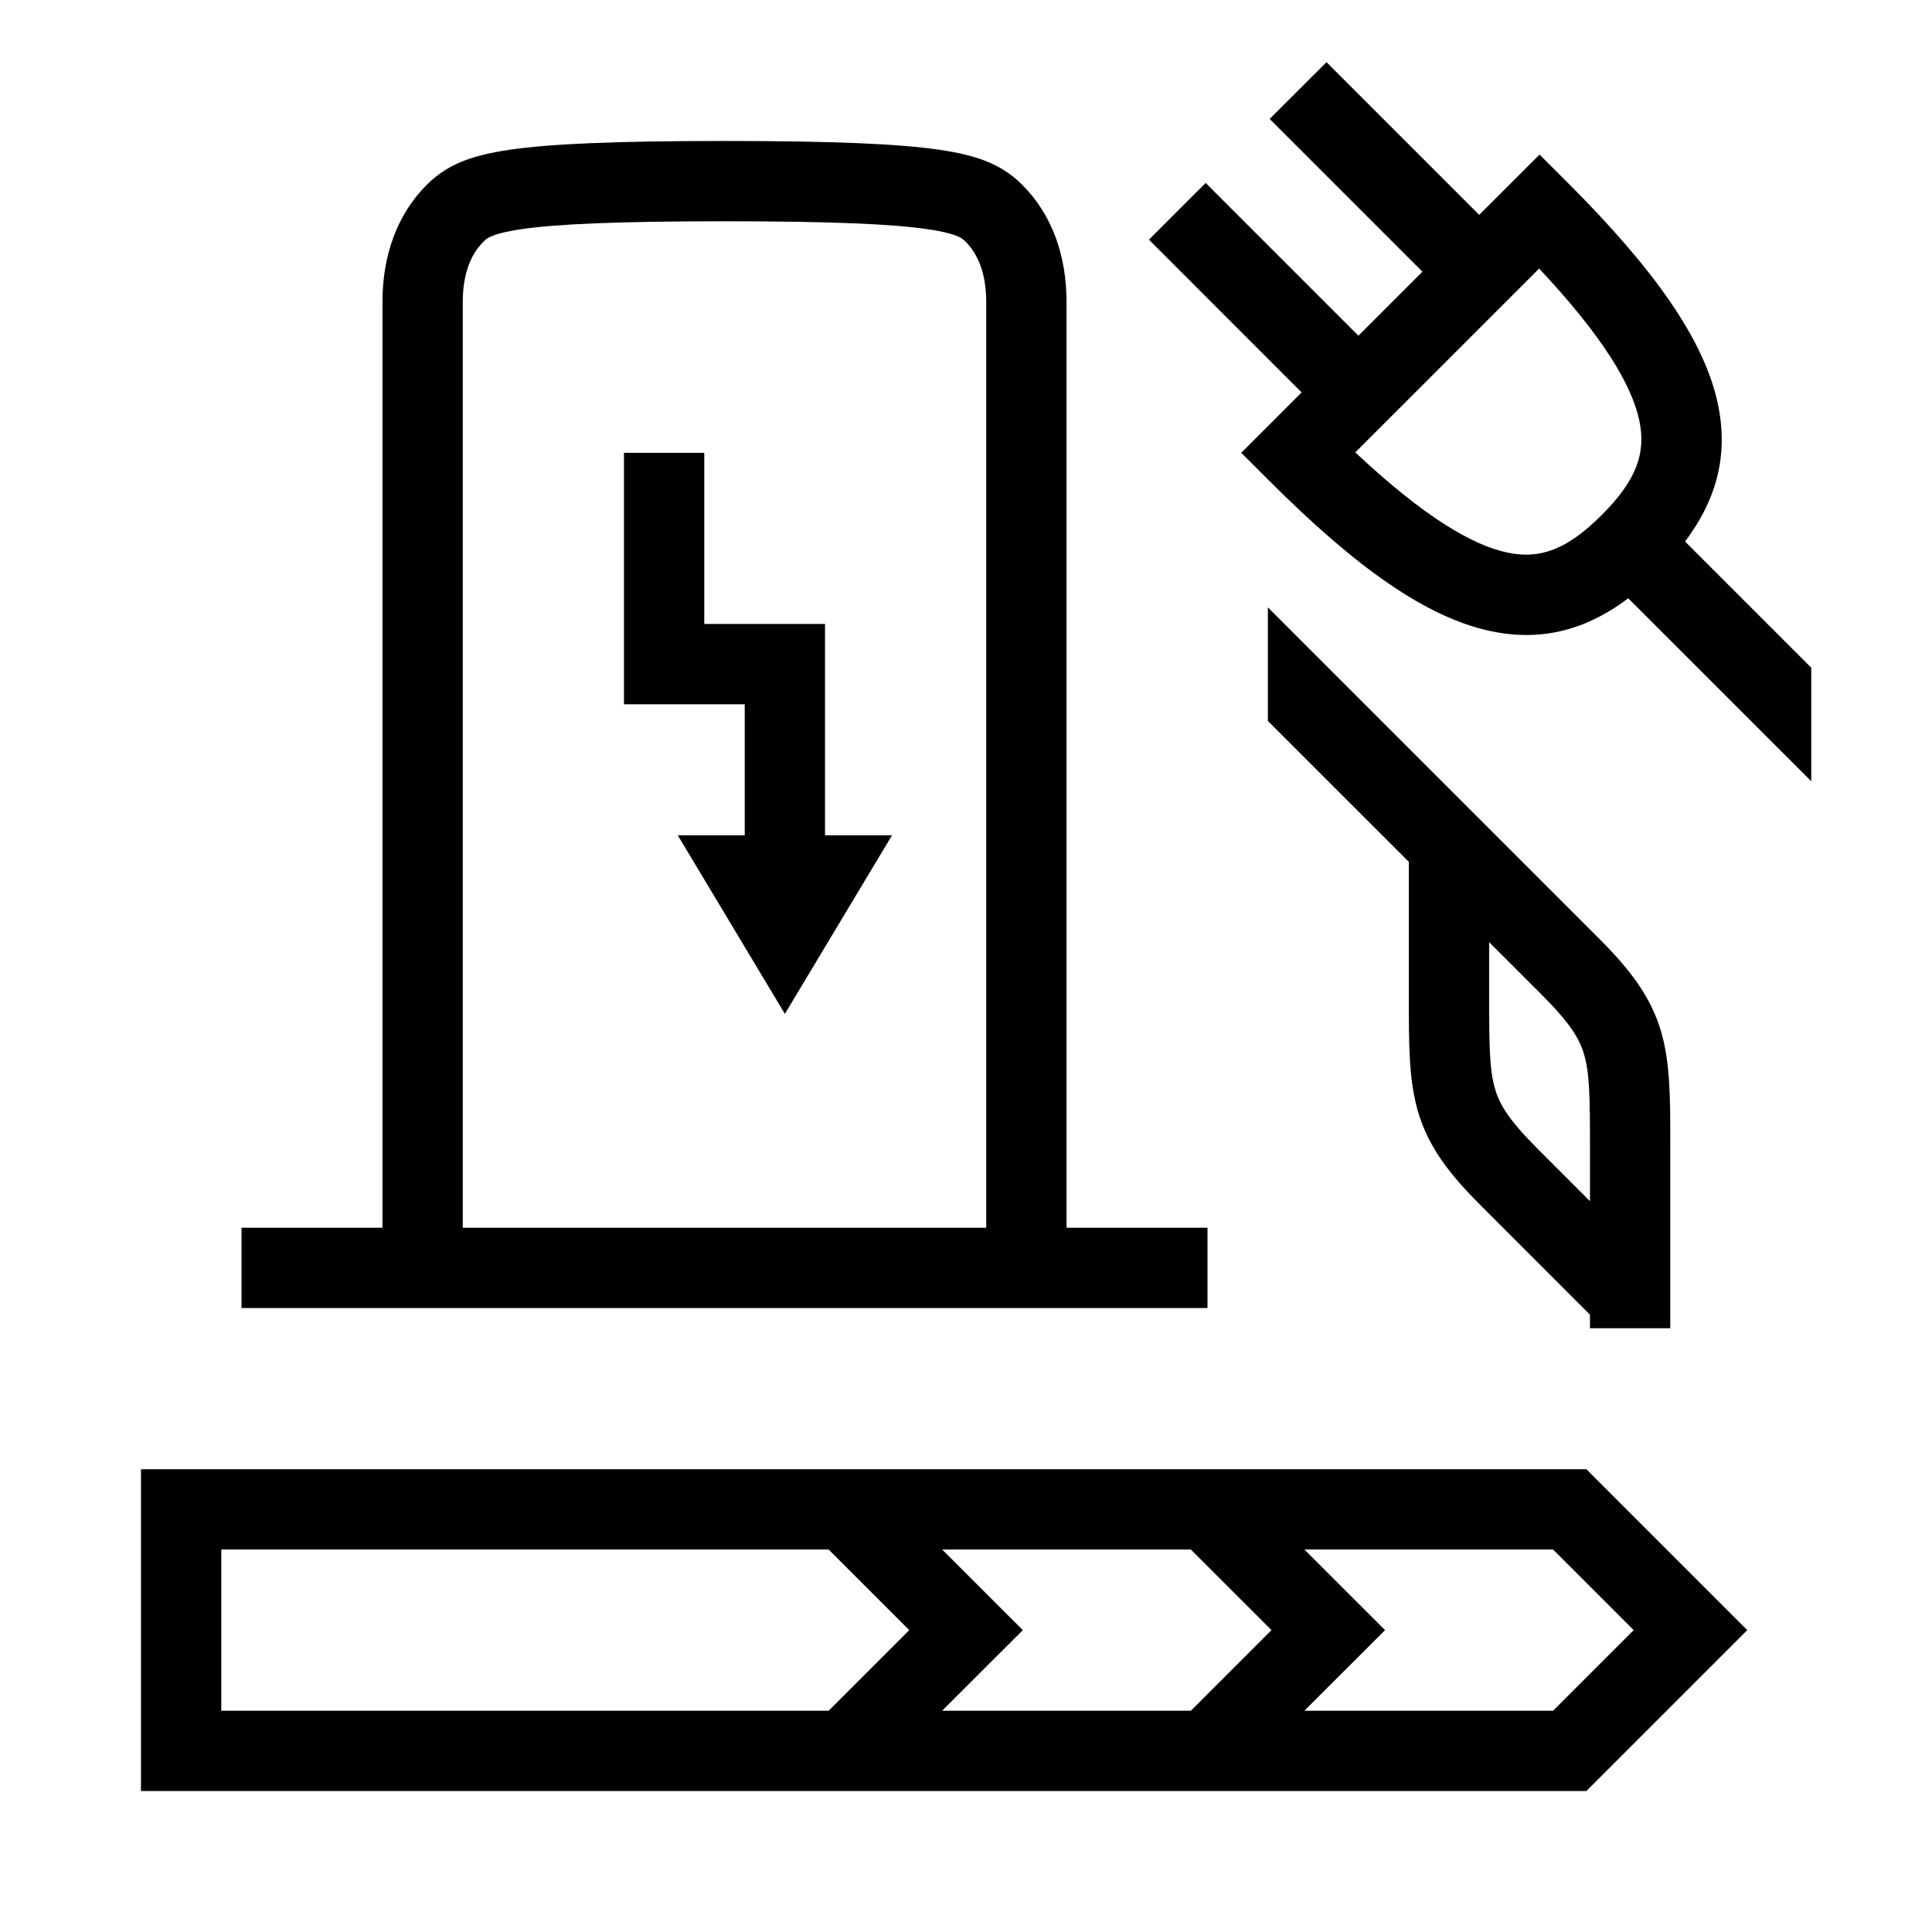 <svg width="48" height="48" viewBox="0 0 32 32" xmlns="http://www.w3.org/2000/svg"><path d="M30 12.94V11.059L27.91 8.969C28.389 8.333 28.648 7.592 28.451 6.68C28.223 5.62 27.395 4.455 25.97 3.03L25.5 2.56L24.5 3.559L21.971 1.03L21.03 1.97L23.56 4.5L22.5 5.56L19.97 3.03L19.03 3.97L21.559 6.5L20.559 7.5L21.03 7.97C22.455 9.396 23.62 10.223 24.68 10.451C25.592 10.648 26.333 10.389 26.969 9.91L30 12.94ZM27.151 6.96C27.27 7.514 27.095 7.964 26.53 8.53C25.964 9.095 25.514 9.271 24.96 9.151C24.382 9.026 23.589 8.563 22.448 7.493L25.493 4.448C26.563 5.589 27.026 6.382 27.151 6.96Z" fill="#000000" class="bmwfcol"/><path d="M12 2.335C10.191 2.335 9.117 2.382 8.443 2.48C8.103 2.53 7.83 2.597 7.603 2.696C7.36 2.803 7.197 2.933 7.065 3.065C6.57 3.56 6.335 4.243 6.335 5V20.335H4V21.665L20 21.665V20.335H17.665V5C17.665 4.243 17.43 3.56 16.935 3.065C16.803 2.933 16.64 2.803 16.397 2.696C16.17 2.597 15.897 2.53 15.557 2.48C14.883 2.382 13.808 2.335 12 2.335ZM16.335 20.335L7.665 20.335V5C7.665 4.517 7.81 4.2 8.005 4.005C8.046 3.965 8.075 3.942 8.135 3.915C8.212 3.882 8.356 3.837 8.635 3.796C9.203 3.713 10.188 3.665 12 3.665C13.812 3.665 14.797 3.713 15.364 3.796C15.644 3.837 15.788 3.882 15.865 3.915C15.925 3.942 15.954 3.965 15.995 4.005C16.19 4.2 16.335 4.517 16.335 5V20.335Z" fill="#000000" class="bmwfcol"/><path d="M26.275 24.335H2.335V29.665H26.275L28.94 27L26.275 24.335ZM3.665 28.335V25.665H13.725L15.06 27L13.725 28.335H3.665ZM16.941 27L15.605 25.665H19.724L21.06 27L19.725 28.335H15.605L16.941 27ZM21.605 28.335L22.941 27L21.605 25.665H25.724L27.059 27L25.724 28.335H21.605Z" fill="#000000" class="bmwfcol"/><path d="M21 10.06L26.47 15.53C26.998 16.057 27.341 16.503 27.513 17.087C27.665 17.606 27.665 18.193 27.665 18.917L27.665 22H26.335V21.776L24.53 19.97C24.002 19.443 23.659 18.997 23.487 18.413C23.335 17.894 23.335 17.307 23.335 16.583L23.335 14.275L21 11.941V10.06ZM26.335 19C26.335 18.162 26.329 17.775 26.237 17.463C26.159 17.197 26.002 16.943 25.53 16.47L24.665 15.605V16.5C24.665 17.338 24.671 17.725 24.763 18.037C24.841 18.303 24.998 18.557 25.47 19.03L26.335 19.895V19Z" fill="#000000" class="bmwfcol"/><path d="M10.335 7.5V11.665L12.335 11.665V13.835H11.226L13 16.793L14.775 13.835H13.665V10.335L11.665 10.335V7.5H10.335Z" fill="#000000" class="bmwfcol"/><title>range_phev_lt_48</title></svg>